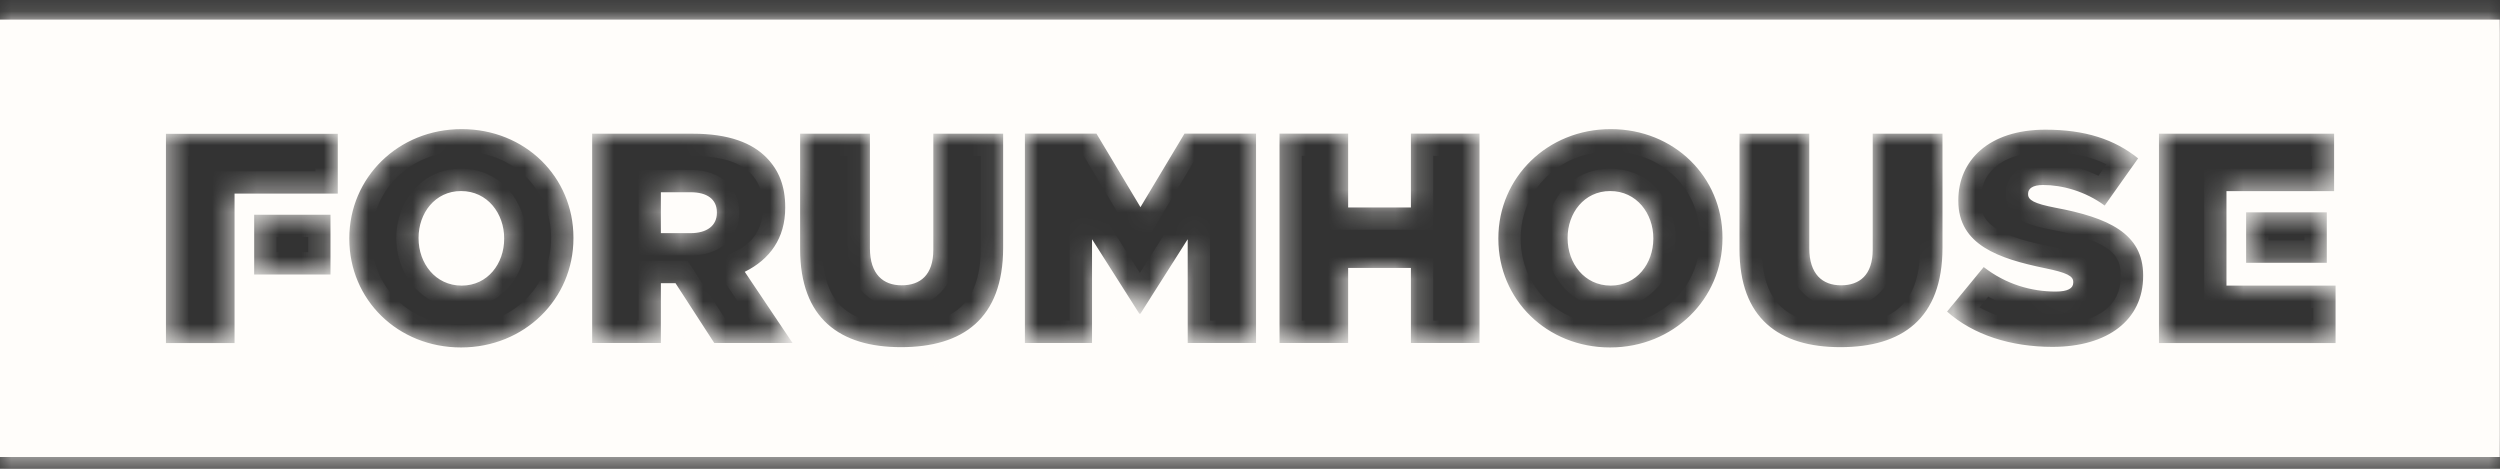 <?xml version="1.0" encoding="UTF-8"?> <svg xmlns="http://www.w3.org/2000/svg" width="112" height="21" viewBox="0 0 112 21" fill="none"><rect x="0" y="0" width="112" height="21" fill="#333333" stroke="none"/> <mask id="path-1-inside-1_352_132" fill="white"> <path fill-rule="evenodd" clip-rule="evenodd" d="M0 0.877H111.989V20.473H0V0.877ZM14.806 9.619H11.388V12.298H14.806V9.619ZM25.69 10.675C25.69 13.396 23.496 15.566 20.655 15.566C17.818 15.566 15.649 13.425 15.649 10.7V10.675C15.649 7.954 17.843 5.784 20.684 5.784C23.52 5.784 25.69 7.925 25.69 10.646V10.675ZM18.752 10.679C18.752 11.789 19.501 12.795 20.684 12.795C21.854 12.795 22.587 11.802 22.587 10.7V10.675C22.587 9.565 21.838 8.559 20.655 8.559C19.488 8.559 18.752 9.552 18.752 10.65V10.679ZM29.607 15.365H26.529V5.989H31.027C32.657 5.989 33.696 6.406 34.339 7.061C34.888 7.624 35.178 8.321 35.178 9.285V9.31C35.178 10.679 34.482 11.626 33.365 12.177L35.506 15.365H31.998L30.262 12.686H29.607V15.365ZM29.607 8.613V10.445H30.933C31.67 10.445 32.116 10.111 32.116 9.536V9.511C32.116 8.91 31.654 8.613 30.946 8.613H29.607ZM44.941 11.092C44.941 14.293 43.115 15.553 40.368 15.553C37.622 15.553 35.849 14.268 35.845 11.159V5.989H38.973V11.121C38.973 12.286 39.566 12.782 40.393 12.782C41.224 12.782 41.813 12.327 41.813 11.188V5.989H44.941V11.092ZM48.923 15.365H45.915V5.984H49.12L51.093 9.281L53.066 5.984H56.271V15.365H53.209V10.717L51.093 14.051H51.04L48.923 10.717V15.365ZM60.397 15.365H57.323V5.984H60.397V9.294H63.209V5.984H66.283V15.365H63.209V12.002H60.397V15.365ZM77.167 10.675C77.167 13.396 74.969 15.566 72.133 15.566C69.296 15.566 67.126 13.425 67.126 10.7V10.675C67.126 7.954 69.325 5.784 72.161 5.784C74.998 5.784 77.167 7.925 77.167 10.646V10.675ZM70.229 10.679C70.229 11.789 70.978 12.795 72.161 12.795C73.328 12.795 74.065 11.802 74.069 10.7V10.675C74.069 9.565 73.32 8.559 72.137 8.559C70.966 8.559 70.229 9.552 70.229 10.65V10.679ZM87.024 11.092C87.024 14.293 85.198 15.553 82.452 15.553C79.701 15.553 77.929 14.268 77.929 11.159V5.989H81.056V11.121C81.056 12.286 81.65 12.782 82.476 12.782C83.303 12.782 83.897 12.327 83.897 11.188V5.989H87.024V11.092ZM96.013 12.365C96.013 14.335 94.425 15.54 91.952 15.54C90.086 15.54 88.403 15.006 87.229 13.959L88.87 11.964C89.869 12.741 91.015 13.062 92.092 13.062C92.644 13.062 92.882 12.916 92.882 12.661V12.632C92.882 12.365 92.595 12.215 91.609 12.014C89.546 11.585 87.732 10.979 87.732 8.997V8.972C87.732 7.19 89.099 5.809 91.637 5.809C93.41 5.809 94.724 6.239 95.788 7.094L94.29 9.21C93.422 8.568 92.386 8.288 91.531 8.288C91.068 8.288 90.859 8.447 90.859 8.676V8.705C90.859 8.956 91.109 9.118 92.083 9.306C94.433 9.748 96.013 10.445 96.013 12.336V12.365ZM104.634 12.795H99.746V8.563H104.568V5.989H96.721V15.369H104.634V12.795ZM100.626 9.511H104.241V11.772H100.626V9.511ZM7.434 15.369V5.993H15.133V8.672H10.508V15.369H7.434Z"></path> </mask> <path fill-rule="evenodd" clip-rule="evenodd" d="M0 0.877H111.989V20.473H0V0.877ZM14.806 9.619H11.388V12.298H14.806V9.619ZM25.69 10.675C25.69 13.396 23.496 15.566 20.655 15.566C17.818 15.566 15.649 13.425 15.649 10.7V10.675C15.649 7.954 17.843 5.784 20.684 5.784C23.52 5.784 25.69 7.925 25.69 10.646V10.675ZM18.752 10.679C18.752 11.789 19.501 12.795 20.684 12.795C21.854 12.795 22.587 11.802 22.587 10.7V10.675C22.587 9.565 21.838 8.559 20.655 8.559C19.488 8.559 18.752 9.552 18.752 10.65V10.679ZM29.607 15.365H26.529V5.989H31.027C32.657 5.989 33.696 6.406 34.339 7.061C34.888 7.624 35.178 8.321 35.178 9.285V9.31C35.178 10.679 34.482 11.626 33.365 12.177L35.506 15.365H31.998L30.262 12.686H29.607V15.365ZM29.607 8.613V10.445H30.933C31.67 10.445 32.116 10.111 32.116 9.536V9.511C32.116 8.91 31.654 8.613 30.946 8.613H29.607ZM44.941 11.092C44.941 14.293 43.115 15.553 40.368 15.553C37.622 15.553 35.849 14.268 35.845 11.159V5.989H38.973V11.121C38.973 12.286 39.566 12.782 40.393 12.782C41.224 12.782 41.813 12.327 41.813 11.188V5.989H44.941V11.092ZM48.923 15.365H45.915V5.984H49.12L51.093 9.281L53.066 5.984H56.271V15.365H53.209V10.717L51.093 14.051H51.04L48.923 10.717V15.365ZM60.397 15.365H57.323V5.984H60.397V9.294H63.209V5.984H66.283V15.365H63.209V12.002H60.397V15.365ZM77.167 10.675C77.167 13.396 74.969 15.566 72.133 15.566C69.296 15.566 67.126 13.425 67.126 10.7V10.675C67.126 7.954 69.325 5.784 72.161 5.784C74.998 5.784 77.167 7.925 77.167 10.646V10.675ZM70.229 10.679C70.229 11.789 70.978 12.795 72.161 12.795C73.328 12.795 74.065 11.802 74.069 10.7V10.675C74.069 9.565 73.32 8.559 72.137 8.559C70.966 8.559 70.229 9.552 70.229 10.65V10.679ZM87.024 11.092C87.024 14.293 85.198 15.553 82.452 15.553C79.701 15.553 77.929 14.268 77.929 11.159V5.989H81.056V11.121C81.056 12.286 81.65 12.782 82.476 12.782C83.303 12.782 83.897 12.327 83.897 11.188V5.989H87.024V11.092ZM96.013 12.365C96.013 14.335 94.425 15.54 91.952 15.54C90.086 15.54 88.403 15.006 87.229 13.959L88.87 11.964C89.869 12.741 91.015 13.062 92.092 13.062C92.644 13.062 92.882 12.916 92.882 12.661V12.632C92.882 12.365 92.595 12.215 91.609 12.014C89.546 11.585 87.732 10.979 87.732 8.997V8.972C87.732 7.19 89.099 5.809 91.637 5.809C93.41 5.809 94.724 6.239 95.788 7.094L94.29 9.21C93.422 8.568 92.386 8.288 91.531 8.288C91.068 8.288 90.859 8.447 90.859 8.676V8.705C90.859 8.956 91.109 9.118 92.083 9.306C94.433 9.748 96.013 10.445 96.013 12.336V12.365ZM104.634 12.795H99.746V8.563H104.568V5.989H96.721V15.369H104.634V12.795ZM100.626 9.511H104.241V11.772H100.626V9.511ZM7.434 15.369V5.993H15.133V8.672H10.508V15.369H7.434Z" fill="#FFFDFA"></path> <path d="M111.989 0.877H112.989V-0.123H111.989V0.877ZM0 0.877V-0.123H-1V0.877H0ZM111.989 20.473V21.473H112.989V20.473H111.989ZM0 20.473H-1V21.473H0V20.473ZM11.388 9.619V8.619H10.388V9.619H11.388ZM14.806 9.619H15.806V8.619H14.806V9.619ZM11.388 12.298H10.388V13.298H11.388V12.298ZM14.806 12.298V13.298H15.806V12.298H14.806ZM26.529 15.365H25.529V16.365H26.529V15.365ZM29.607 15.365V16.365H30.607V15.365H29.607ZM26.529 5.989V4.989H25.529V5.989H26.529ZM34.339 7.061L35.056 6.363L35.053 6.361L34.339 7.061ZM33.365 12.177L32.923 11.28L31.897 11.786L32.535 12.735L33.365 12.177ZM35.506 15.365V16.365H37.382L36.336 14.808L35.506 15.365ZM31.998 15.365L31.158 15.909L31.454 16.365H31.998V15.365ZM30.262 12.686L31.101 12.143L30.806 11.686H30.262V12.686ZM29.607 12.686V11.686H28.607V12.686H29.607ZM29.607 10.445H28.607V11.445H29.607V10.445ZM29.607 8.613V7.613H28.607V8.613H29.607ZM35.845 11.159H34.845V11.16L35.845 11.159ZM35.845 5.989V4.989H34.845V5.989H35.845ZM38.973 5.989H39.973V4.989H38.973V5.989ZM41.813 5.989V4.989H40.813V5.989H41.813ZM44.941 5.989H45.941V4.989H44.941V5.989ZM45.915 15.365H44.915V16.365H45.915V15.365ZM48.923 15.365V16.365H49.923V15.365H48.923ZM45.915 5.984V4.984H44.915V5.984H45.915ZM49.12 5.984L49.978 5.471L49.687 4.984H49.12V5.984ZM51.093 9.281L50.235 9.795L51.093 11.228L51.951 9.795L51.093 9.281ZM53.066 5.984V4.984H52.499L52.208 5.471L53.066 5.984ZM56.271 5.984H57.271V4.984H56.271V5.984ZM56.271 15.365V16.365H57.271V15.365H56.271ZM53.209 15.365H52.209V16.365H53.209V15.365ZM53.209 10.717H54.209V7.275L52.365 10.181L53.209 10.717ZM51.093 14.051V15.051H51.643L51.937 14.587L51.093 14.051ZM51.04 14.051L50.195 14.587L50.49 15.051H51.04V14.051ZM48.923 10.717L49.768 10.181L47.923 7.275V10.717H48.923ZM57.323 15.365H56.323V16.365H57.323V15.365ZM60.397 15.365V16.365H61.397V15.365H60.397ZM57.323 5.984V4.984H56.323V5.984H57.323ZM60.397 5.984H61.397V4.984H60.397V5.984ZM60.397 9.294H59.397V10.294H60.397V9.294ZM63.209 9.294V10.294H64.209V9.294H63.209ZM63.209 5.984V4.984H62.209V5.984H63.209ZM66.283 5.984H67.283V4.984H66.283V5.984ZM66.283 15.365V16.365H67.283V15.365H66.283ZM63.209 15.365H62.209V16.365H63.209V15.365ZM63.209 12.002H64.209V11.002H63.209V12.002ZM60.397 12.002V11.002H59.397V12.002H60.397ZM74.069 10.7L75.069 10.704V10.7H74.069ZM77.929 5.989V4.989H76.929V5.989H77.929ZM81.056 5.989H82.056V4.989H81.056V5.989ZM83.897 5.989V4.989H82.897V5.989H83.897ZM87.024 5.989H88.024V4.989H87.024V5.989ZM87.229 13.959L86.457 13.324L85.846 14.066L86.563 14.705L87.229 13.959ZM88.87 11.964L89.484 11.175L88.716 10.578L88.098 11.329L88.87 11.964ZM91.609 12.014L91.405 12.993L91.41 12.994L91.609 12.014ZM95.788 7.094L96.604 7.672L97.148 6.905L96.414 6.315L95.788 7.094ZM94.29 9.21L93.695 10.014L94.516 10.622L95.106 9.788L94.29 9.21ZM92.083 9.306L91.894 10.288L91.898 10.289L92.083 9.306ZM99.746 12.795H98.746V13.795H99.746V12.795ZM104.634 12.795H105.634V11.795H104.634V12.795ZM99.746 8.563V7.563H98.746V8.563H99.746ZM104.568 8.563V9.563H105.568V8.563H104.568ZM104.568 5.989H105.568V4.989H104.568V5.989ZM96.721 5.989V4.989H95.721V5.989H96.721ZM96.721 15.369H95.721V16.369H96.721V15.369ZM104.634 15.369V16.369H105.634V15.369H104.634ZM104.241 9.511H105.241V8.511H104.241V9.511ZM100.626 9.511V8.511H99.626V9.511H100.626ZM104.241 11.772V12.772H105.241V11.772H104.241ZM100.626 11.772H99.626V12.772H100.626V11.772ZM7.434 5.993V4.993H6.434V5.993H7.434ZM7.434 15.369H6.434V16.369H7.434V15.369ZM15.133 5.993H16.133V4.993H15.133V5.993ZM15.133 8.672V9.672H16.133V8.672H15.133ZM10.508 8.672V7.672H9.508V8.672H10.508ZM10.508 15.369V16.369H11.508V15.369H10.508ZM111.989 -0.123H0V1.877H111.989V-0.123ZM112.989 20.473V0.877H110.989V20.473H112.989ZM0 21.473H111.989V19.473H0V21.473ZM-1 0.877V20.473H1V0.877H-1ZM11.388 10.619H14.806V8.619H11.388V10.619ZM12.388 12.298V9.619H10.388V12.298H12.388ZM14.806 11.298H11.388V13.298H14.806V11.298ZM13.806 9.619V12.298H15.806V9.619H13.806ZM20.655 16.566C24.026 16.566 26.69 13.97 26.69 10.675H24.69C24.69 12.821 22.966 14.566 20.655 14.566V16.566ZM14.649 10.7C14.649 13.999 17.289 16.566 20.655 16.566V14.566C18.348 14.566 16.649 12.85 16.649 10.7H14.649ZM14.649 10.675V10.7H16.649V10.675H14.649ZM20.684 4.784C17.313 4.784 14.649 7.38 14.649 10.675H16.649C16.649 8.528 18.373 6.784 20.684 6.784V4.784ZM26.69 10.646C26.69 7.35 24.049 4.784 20.684 4.784V6.784C22.991 6.784 24.69 8.5 24.69 10.646H26.69ZM26.69 10.675V10.646H24.69V10.675H26.69ZM20.684 11.795C20.19 11.795 19.752 11.385 19.752 10.679H17.752C17.752 12.193 18.811 13.795 20.684 13.795V11.795ZM21.587 10.7C21.587 11.403 21.16 11.795 20.684 11.795V13.795C22.549 13.795 23.587 12.2 23.587 10.7H21.587ZM21.587 10.675V10.7H23.587V10.675H21.587ZM20.655 9.559C21.148 9.559 21.587 9.969 21.587 10.675H23.587C23.587 9.161 22.527 7.559 20.655 7.559V9.559ZM19.752 10.65C19.752 9.953 20.181 9.559 20.655 9.559V7.559C18.796 7.559 17.752 9.151 17.752 10.65H19.752ZM19.752 10.679V10.65H17.752V10.679H19.752ZM26.529 16.365H29.607V14.365H26.529V16.365ZM25.529 5.989V15.365H27.529V5.989H25.529ZM31.027 4.989H26.529V6.989H31.027V4.989ZM35.053 6.361C34.159 5.45 32.82 4.989 31.027 4.989V6.989C32.494 6.989 33.233 7.362 33.625 7.761L35.053 6.361ZM36.178 9.285C36.178 8.086 35.802 7.131 35.056 6.363L33.623 7.759C33.972 8.118 34.178 8.557 34.178 9.285H36.178ZM36.178 9.31V9.285H34.178V9.31H36.178ZM33.807 13.074C35.229 12.373 36.178 11.099 36.178 9.31H34.178C34.178 10.259 33.735 10.88 32.923 11.28L33.807 13.074ZM36.336 14.808L34.195 11.62L32.535 12.735L34.675 15.923L36.336 14.808ZM31.998 16.365H35.506V14.365H31.998V16.365ZM29.423 13.23L31.158 15.909L32.837 14.822L31.101 12.143L29.423 13.23ZM29.607 13.686H30.262V11.686H29.607V13.686ZM30.607 15.365V12.686H28.607V15.365H30.607ZM30.607 10.445V8.613H28.607V10.445H30.607ZM30.933 9.445H29.607V11.445H30.933V9.445ZM31.116 9.536C31.116 9.549 31.114 9.528 31.132 9.492C31.15 9.453 31.176 9.426 31.194 9.412C31.21 9.4 31.205 9.409 31.162 9.421C31.118 9.433 31.044 9.445 30.933 9.445V11.445C31.436 11.445 31.973 11.334 32.408 11.001C32.878 10.643 33.116 10.111 33.116 9.536H31.116ZM31.116 9.511V9.536H33.116V9.511H31.116ZM30.946 9.613C31.055 9.613 31.13 9.625 31.176 9.637C31.221 9.649 31.224 9.657 31.206 9.644C31.184 9.628 31.154 9.597 31.133 9.553C31.113 9.512 31.116 9.49 31.116 9.511H33.116C33.116 8.919 32.87 8.383 32.386 8.029C31.948 7.709 31.418 7.613 30.946 7.613V9.613ZM29.607 9.613H30.946V7.613H29.607V9.613ZM40.368 16.553C41.876 16.553 43.299 16.209 44.351 15.268C45.424 14.309 45.941 12.883 45.941 11.092H43.941C43.941 12.502 43.544 13.307 43.018 13.777C42.471 14.267 41.608 14.553 40.368 14.553V16.553ZM34.845 11.16C34.848 12.905 35.352 14.311 36.409 15.264C37.447 16.201 38.857 16.553 40.368 16.553V14.553C39.133 14.553 38.284 14.263 37.748 13.779C37.231 13.313 36.847 12.522 36.845 11.158L34.845 11.16ZM34.845 5.989V11.159H36.845V5.989H34.845ZM38.973 4.989H35.845V6.989H38.973V4.989ZM39.973 11.121V5.989H37.973V11.121H39.973ZM40.393 11.782C40.18 11.782 40.12 11.723 40.104 11.706C40.079 11.68 39.973 11.543 39.973 11.121H37.973C37.973 11.864 38.163 12.558 38.642 13.071C39.129 13.593 39.779 13.782 40.393 13.782V11.782ZM40.813 11.188C40.813 11.594 40.71 11.703 40.701 11.712C40.694 11.719 40.633 11.782 40.393 11.782V13.782C40.984 13.782 41.633 13.618 42.129 13.113C42.622 12.61 42.813 11.921 42.813 11.188H40.813ZM40.813 5.989V11.188H42.813V5.989H40.813ZM44.941 4.989H41.813V6.989H44.941V4.989ZM45.941 11.092V5.989H43.941V11.092H45.941ZM45.915 16.365H48.923V14.365H45.915V16.365ZM44.915 5.984V15.365H46.915V5.984H44.915ZM49.12 4.984H45.915V6.984H49.12V4.984ZM51.951 8.768L49.978 5.471L48.262 6.498L50.235 9.795L51.951 8.768ZM52.208 5.471L50.235 8.768L51.951 9.795L53.924 6.498L52.208 5.471ZM56.271 4.984H53.066V6.984H56.271V4.984ZM57.271 15.365V5.984H55.271V15.365H57.271ZM53.209 16.365H56.271V14.365H53.209V16.365ZM52.209 10.717V15.365H54.209V10.717H52.209ZM51.937 14.587L54.053 11.252L52.365 10.181L50.249 13.515L51.937 14.587ZM51.04 15.051H51.093V13.051H51.04V15.051ZM48.079 11.252L50.195 14.587L51.884 13.515L49.768 10.181L48.079 11.252ZM49.923 15.365V10.717H47.923V15.365H49.923ZM57.323 16.365H60.397V14.365H57.323V16.365ZM56.323 5.984V15.365H58.323V5.984H56.323ZM60.397 4.984H57.323V6.984H60.397V4.984ZM61.397 9.294V5.984H59.397V9.294H61.397ZM63.209 8.294H60.397V10.294H63.209V8.294ZM62.209 5.984V9.294H64.209V5.984H62.209ZM66.283 4.984H63.209V6.984H66.283V4.984ZM67.283 15.365V5.984H65.283V15.365H67.283ZM63.209 16.365H66.283V14.365H63.209V16.365ZM62.209 12.002V15.365H64.209V12.002H62.209ZM60.397 13.002H63.209V11.002H60.397V13.002ZM61.397 15.365V12.002H59.397V15.365H61.397ZM72.133 16.566C75.499 16.566 78.167 13.97 78.167 10.675H76.167C76.167 12.821 74.44 14.566 72.133 14.566V16.566ZM66.126 10.7C66.126 13.999 68.766 16.566 72.133 16.566V14.566C69.826 14.566 68.126 12.85 68.126 10.7H66.126ZM66.126 10.675V10.7H68.126V10.675H66.126ZM72.161 4.784C68.795 4.784 66.126 7.379 66.126 10.675H68.126C68.126 8.529 69.854 6.784 72.161 6.784V4.784ZM78.167 10.646C78.167 7.35 75.527 4.784 72.161 4.784V6.784C74.469 6.784 76.167 8.5 76.167 10.646H78.167ZM78.167 10.675V10.646H76.167V10.675H78.167ZM72.161 11.795C71.668 11.795 71.229 11.385 71.229 10.679H69.229C69.229 12.193 70.289 13.795 72.161 13.795V11.795ZM73.069 10.696C73.066 11.402 72.634 11.795 72.161 11.795V13.795C74.022 13.795 75.063 12.201 75.069 10.704L73.069 10.696ZM73.069 10.675V10.7H75.069V10.675H73.069ZM72.137 9.559C72.63 9.559 73.069 9.969 73.069 10.675H75.069C75.069 9.161 74.009 7.559 72.137 7.559V9.559ZM71.229 10.65C71.229 9.955 71.657 9.559 72.137 9.559V7.559C70.275 7.559 69.229 9.15 69.229 10.65H71.229ZM71.229 10.679V10.65H69.229V10.679H71.229ZM82.452 16.553C83.959 16.553 85.382 16.209 86.434 15.268C87.508 14.309 88.024 12.883 88.024 11.092H86.024C86.024 12.502 85.628 13.307 85.101 13.777C84.554 14.267 83.691 14.553 82.452 14.553V16.553ZM76.929 11.159C76.929 12.904 77.432 14.31 78.489 15.264C79.527 16.201 80.939 16.553 82.452 16.553V14.553C81.214 14.553 80.364 14.262 79.829 13.779C79.312 13.313 78.929 12.523 78.929 11.159H76.929ZM76.929 5.989V11.159H78.929V5.989H76.929ZM81.056 4.989H77.929V6.989H81.056V4.989ZM82.056 11.121V5.989H80.056V11.121H82.056ZM82.476 11.782C82.264 11.782 82.203 11.723 82.187 11.706C82.163 11.68 82.056 11.543 82.056 11.121H80.056C80.056 11.864 80.246 12.558 80.725 13.071C81.213 13.593 81.862 13.782 82.476 13.782V11.782ZM82.897 11.188C82.897 11.592 82.793 11.701 82.784 11.711C82.775 11.72 82.713 11.782 82.476 11.782V13.782C83.067 13.782 83.715 13.617 84.21 13.113C84.704 12.611 84.897 11.923 84.897 11.188H82.897ZM82.897 5.989V11.188H84.897V5.989H82.897ZM87.024 4.989H83.897V6.989H87.024V4.989ZM88.024 11.092V5.989H86.024V11.092H88.024ZM91.952 16.541C93.338 16.541 94.592 16.204 95.523 15.482C96.482 14.738 97.013 13.648 97.013 12.365H95.013C95.013 13.052 94.75 13.55 94.297 13.901C93.816 14.274 93.039 14.54 91.952 14.54V16.541ZM86.563 14.705C87.966 15.956 89.909 16.541 91.952 16.541V14.54C90.263 14.54 88.841 14.056 87.894 13.213L86.563 14.705ZM88.098 11.329L86.457 13.324L88.001 14.594L89.642 12.6L88.098 11.329ZM92.092 12.062C91.214 12.062 90.29 11.801 89.484 11.175L88.257 12.754C89.448 13.68 90.816 14.062 92.092 14.062V12.062ZM91.882 12.661C91.882 12.563 91.906 12.432 91.988 12.302C92.067 12.175 92.165 12.106 92.224 12.074C92.278 12.045 92.304 12.045 92.274 12.05C92.246 12.055 92.189 12.062 92.092 12.062V14.062C92.423 14.062 92.818 14.024 93.164 13.84C93.352 13.74 93.543 13.586 93.684 13.361C93.827 13.132 93.882 12.886 93.882 12.661H91.882ZM91.882 12.632V12.661H93.882V12.632H91.882ZM91.41 12.994C91.644 13.042 91.821 13.084 91.954 13.121C92.091 13.159 92.154 13.186 92.173 13.195C92.197 13.207 92.116 13.173 92.03 13.062C91.984 13.002 91.943 12.929 91.916 12.846C91.889 12.764 91.882 12.689 91.882 12.632H93.882C93.882 12.365 93.803 12.086 93.613 11.84C93.443 11.619 93.229 11.486 93.057 11.401C92.732 11.241 92.296 11.134 91.808 11.034L91.41 12.994ZM86.732 8.997C86.732 10.377 87.402 11.322 88.36 11.932C89.241 12.492 90.374 12.779 91.405 12.993L91.813 11.035C90.78 10.82 89.975 10.589 89.434 10.244C88.969 9.948 88.732 9.6 88.732 8.997H86.732ZM86.732 8.972V8.997H88.732V8.972H86.732ZM91.637 4.809C90.192 4.809 88.963 5.204 88.08 5.965C87.186 6.736 86.732 7.811 86.732 8.972H88.732C88.732 8.352 88.963 7.845 89.386 7.48C89.821 7.105 90.545 6.809 91.637 6.809V4.809ZM96.414 6.315C95.136 5.288 93.587 4.809 91.637 4.809V6.809C93.233 6.809 94.311 7.19 95.161 7.874L96.414 6.315ZM95.106 9.788L96.604 7.672L94.972 6.517L93.474 8.632L95.106 9.788ZM91.531 9.288C92.189 9.288 93.012 9.509 93.695 10.014L94.885 8.407C93.832 7.627 92.584 7.288 91.531 7.288V9.288ZM91.859 8.676C91.859 8.775 91.836 8.895 91.769 9.013C91.702 9.129 91.617 9.204 91.549 9.245C91.435 9.317 91.389 9.288 91.531 9.288V7.288C91.21 7.288 90.829 7.339 90.494 7.546C90.103 7.79 89.859 8.201 89.859 8.676H91.859ZM91.859 8.705V8.676H89.859V8.705H91.859ZM92.273 8.324C92.045 8.28 91.877 8.241 91.754 8.206C91.628 8.17 91.576 8.146 91.566 8.141C91.555 8.136 91.64 8.176 91.724 8.292C91.768 8.353 91.805 8.425 91.829 8.505C91.853 8.583 91.859 8.653 91.859 8.705H89.859C89.859 8.951 89.927 9.22 90.103 9.464C90.265 9.688 90.473 9.827 90.646 9.917C90.971 10.085 91.404 10.194 91.894 10.288L92.273 8.324ZM97.013 12.336C97.013 11.04 96.438 10.091 95.49 9.45C94.62 8.861 93.462 8.548 92.268 8.323L91.898 10.289C93.054 10.506 93.862 10.763 94.369 11.106C94.798 11.397 95.013 11.741 95.013 12.336H97.013ZM97.013 12.365V12.336H95.013V12.365H97.013ZM99.746 13.795H104.634V11.795H99.746V13.795ZM98.746 8.563V12.795H100.746V8.563H98.746ZM104.568 7.563H99.746V9.563H104.568V7.563ZM103.568 5.989V8.563H105.568V5.989H103.568ZM96.721 6.989H104.568V4.989H96.721V6.989ZM97.721 15.369V5.989H95.721V15.369H97.721ZM104.634 14.369H96.721V16.369H104.634V14.369ZM103.634 12.795V15.369H105.634V12.795H103.634ZM104.241 8.511H100.626V10.511H104.241V8.511ZM105.241 11.772V9.511H103.241V11.772H105.241ZM100.626 12.772H104.241V10.772H100.626V12.772ZM99.626 9.511V11.772H101.626V9.511H99.626ZM6.434 5.993V15.369H8.434V5.993H6.434ZM15.133 4.993H7.434V6.993H15.133V4.993ZM16.133 8.672V5.993H14.133V8.672H16.133ZM10.508 9.672H15.133V7.672H10.508V9.672ZM11.508 15.369V8.672H9.508V15.369H11.508ZM7.434 16.369H10.508V14.369H7.434V16.369Z" fill="#FFFDFA" mask="url(#path-1-inside-1_352_132)"></path> </svg> 
